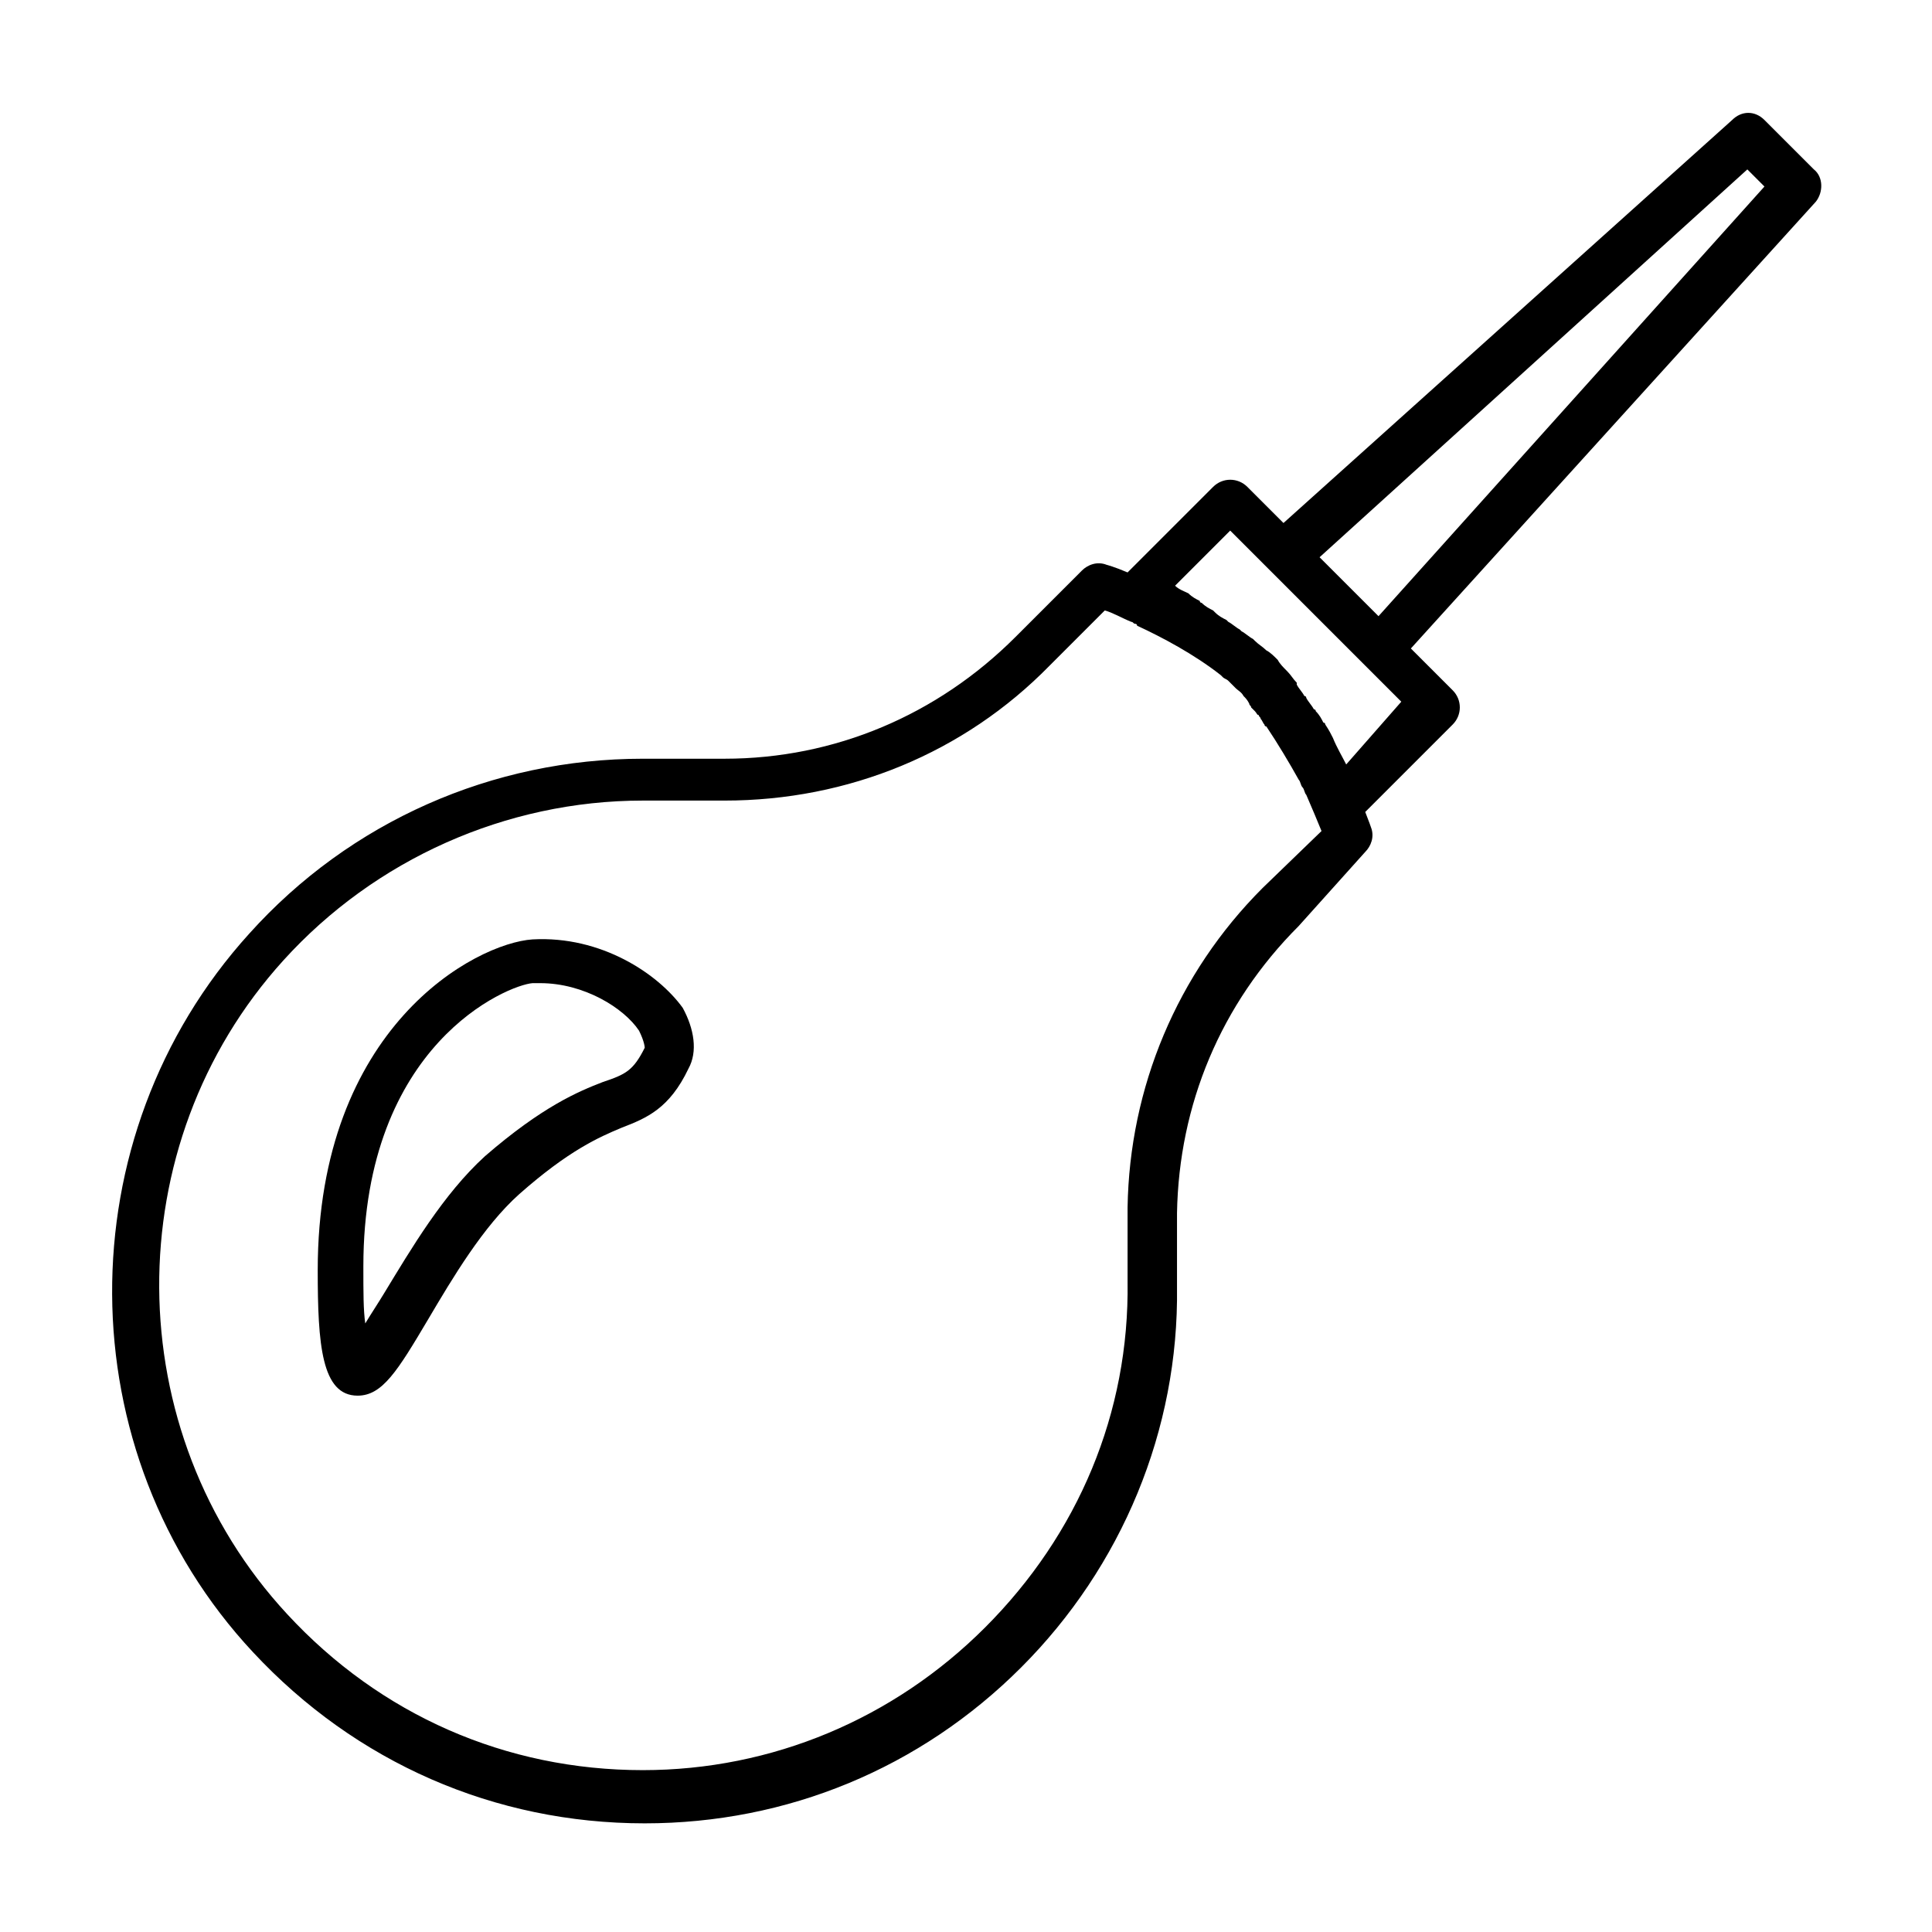 <?xml version="1.0" encoding="UTF-8"?>
<!-- Uploaded to: ICON Repo, www.iconrepo.com, Generator: ICON Repo Mixer Tools -->
<svg fill="#000000" width="800px" height="800px" version="1.1" viewBox="144 144 512 512" xmlns="http://www.w3.org/2000/svg">
 <g>
  <path d="m285.13 392.95c-15.113 1.008-56.93 23.176-56.93 87.664 0 19.648 1.008 33.25 10.578 33.25 6.551 0 10.578-6.551 18.641-20.152 6.551-11.082 14.609-24.688 24.184-33.25 13.098-11.586 21.16-15.113 27.207-17.633 6.551-2.519 12.594-5.039 17.633-15.617 2.519-4.535 1.512-10.578-1.512-16.121-6.547-9.07-21.664-19.148-39.801-18.141zm29.727 28.719c-3.023 6.047-5.039 7.055-11.082 9.07-6.551 2.519-16.121 6.551-31.234 19.648-11.082 10.078-19.648 24.688-26.703 36.273-1.512 2.519-3.527 5.543-5.039 8.062-0.504-3.527-0.504-8.062-0.504-15.113 0-58.945 38.289-74.562 44.84-75.066h2.016c11.586 0 22.168 6.551 26.199 12.594 1.508 3.019 1.508 4.531 1.508 4.531z"/>
  <path d="m624.7 188.9-13.098-13.098c-2.519-2.519-6.047-2.519-8.566 0l-118.9 106.8-9.574-9.574c-2.519-2.519-6.551-2.519-9.07 0l-22.672 22.672c-3.527-1.512-5.543-2.016-5.543-2.016-2.519-1.008-5.039 0-6.551 1.512l-17.633 17.633c-20.656 20.656-47.863 32.242-77.082 32.242h-21.664c-39.801 0-77.586 16.625-104.29 46.352-48.871 53.906-48.367 137.54 1.008 190.44 27.207 29.223 63.984 45.344 103.79 45.344 37.785 0 73.051-14.609 99.754-41.312 26.703-26.703 41.816-62.977 41.312-100.76v-19.648c0.504-28.719 11.586-55.418 32.242-76.074l17.641-19.648c1.512-1.512 2.519-4.031 1.512-6.551 0 0-0.504-1.512-1.512-4.031l23.176-23.176c2.519-2.519 2.519-6.551 0-9.07l-11.082-11.082 107.31-118.39c2.012-2.519 2.012-6.551-0.504-8.566zm-146.11 190.44c-22.672 22.672-35.266 52.898-35.77 84.641v19.648c0.504 34.762-13.098 67.008-37.785 91.691-24.184 24.184-56.426 37.785-90.688 37.785-36.273 0-69.527-14.609-94.211-41.312-44.84-48.367-45.344-124.44-1.008-173.31 24.184-26.703 58.945-42.32 95.219-42.32h21.664c32.746 0 63.48-12.594 86.152-35.77l14.609-14.609c2.016 0.504 4.535 2.016 7.055 3.023 0.504 0 0.504 0.504 1.008 0.504 0 0 0.504 0 0.504 0.504 6.551 3.023 15.113 7.559 22.168 13.098l0.504 0.504c0.504 0.504 1.008 0.504 1.512 1.008l1.008 1.008c0.504 0.504 0.504 0.504 1.008 1.008 0.504 0.504 1.512 1.008 2.016 2.016 0.504 0.504 1.008 1.008 1.512 2.016 0 0.504 0.504 0.504 0.504 1.008 0.504 0.504 0.504 0.504 1.008 1.008 0.504 0.504 0.504 1.008 1.008 1.008 0 0.504 0.504 0.504 0.504 1.008 0.504 0.504 0.504 1.008 1.008 1.512 0 0 0 0.504 0.504 0.504 3.023 4.535 6.047 9.574 8.566 14.105 0.504 0.504 0.504 1.512 1.008 2.016 0.504 0.504 0.504 1.512 1.008 2.016 1.512 3.527 3.023 7.055 4.031 9.574zm22.168-32.75c-1.008-2.016-2.519-4.535-3.527-7.055-0.504-1.008-1.008-2.016-2.016-3.527 0 0 0-0.504-0.504-0.504-0.504-1.008-1.008-2.016-2.016-3.023 0 0 0-0.504-0.504-0.504-0.504-1.008-1.512-2.016-2.016-3.023 0 0 0-0.504-0.504-0.504-0.504-1.008-1.512-2.016-2.016-3.023v-0.504c-1.008-1.008-1.512-2.016-2.519-3.023-1.008-1.008-2.016-2.016-2.519-3.023-1.008-1.008-2.016-2.016-3.023-2.519-1.008-1.008-2.016-1.512-3.023-2.519l-0.504-0.504c-1.008-0.504-2.016-1.512-3.023-2.016l-0.504-0.504c-1.008-0.504-2.016-1.512-3.023-2.016l-0.504-0.504c-1.008-0.504-2.016-1.008-3.023-2.016l-0.504-0.504c-1.008-0.504-2.016-1.008-3.023-2.016 0 0-0.504 0-0.504-0.504-1.008-0.504-2.016-1.008-3.023-2.016-1.008-0.504-2.519-1.008-3.527-2.016l14.609-14.609 45.344 45.344zm8.562-39.297-15.617-15.617 113.36-102.78 4.535 4.535z"/>
 </g>
</svg>